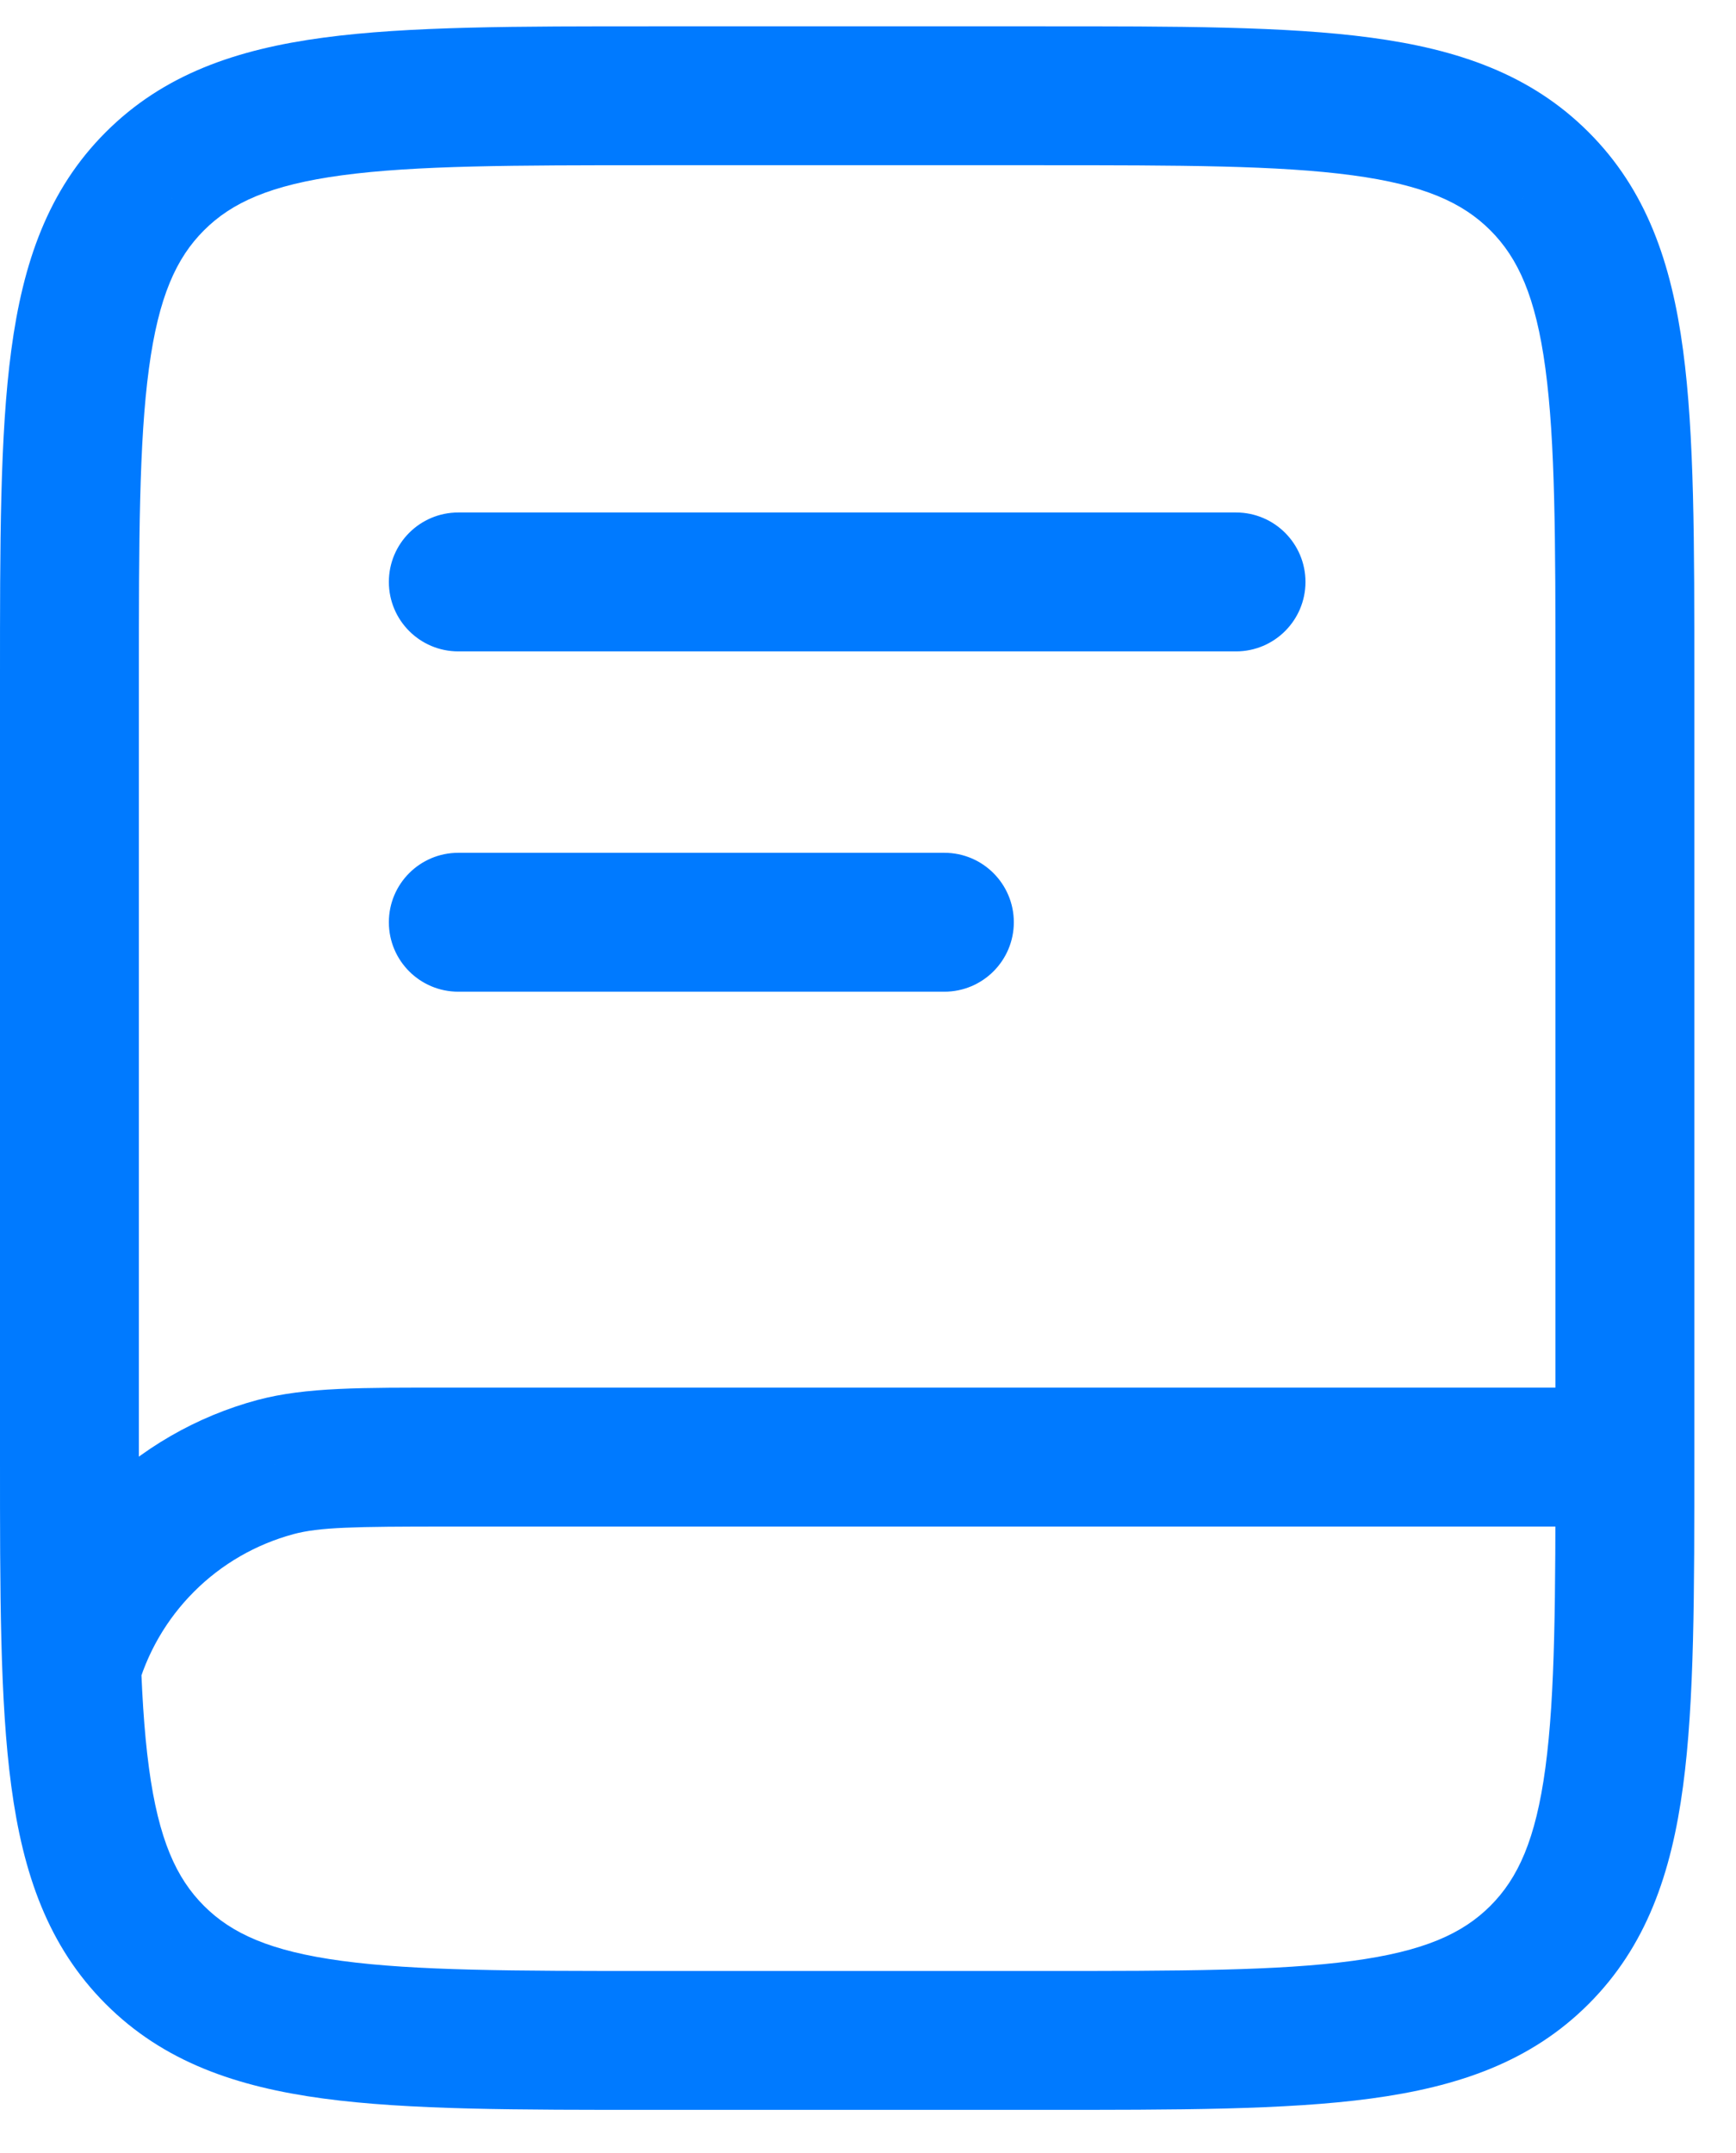 <?xml version="1.0" encoding="UTF-8"?> <svg xmlns="http://www.w3.org/2000/svg" width="25" height="31" viewBox="0 0 25 31" fill="none"><path d="M2.231 2.61L2.937 3.317L2.938 3.316L2.231 2.61ZM22.169 2.61L21.462 3.316L21.463 3.317L22.169 2.61ZM22.169 28.148L21.463 27.441L21.462 27.442L22.169 28.148ZM2.231 28.148L2.938 27.442L2.937 27.441L2.231 28.148ZM3.969 21.123L3.711 20.157L3.71 20.157L3.969 21.123ZM6.6 7.379C6.047 7.379 5.6 7.827 5.6 8.379C5.6 8.931 6.047 9.379 6.6 9.379V7.379ZM17.8 9.379C18.352 9.379 18.8 8.931 18.8 8.379C18.8 7.827 18.352 7.379 17.8 7.379V9.379ZM6.6 12.279C6.047 12.279 5.6 12.727 5.6 13.279C5.6 13.831 6.047 14.279 6.6 14.279V12.279ZM13.6 14.279C14.152 14.279 14.6 13.831 14.6 13.279C14.6 12.727 14.152 12.279 13.6 12.279V14.279ZM2 9.779C2 7.771 2.002 6.365 2.145 5.304C2.284 4.271 2.539 3.715 2.937 3.317L1.524 1.902C0.691 2.733 0.331 3.783 0.163 5.037C-0.002 6.263 0 7.828 0 9.779H2ZM2.938 3.316C3.336 2.918 3.892 2.663 4.925 2.524C5.986 2.381 7.392 2.379 9.4 2.379V0.379C7.449 0.379 5.884 0.377 4.658 0.542C3.404 0.71 2.355 1.07 1.523 1.903L2.938 3.316ZM9.4 2.379H15V0.379H9.4V2.379ZM15 2.379C17.008 2.379 18.413 2.381 19.475 2.524C20.508 2.663 21.064 2.918 21.462 3.316L22.877 1.903C22.045 1.07 20.996 0.71 19.742 0.542C18.516 0.377 16.951 0.379 15 0.379V2.379ZM21.463 3.317C21.861 3.715 22.116 4.271 22.255 5.304C22.398 6.365 22.4 7.771 22.4 9.779H24.4C24.4 7.828 24.402 6.263 24.237 5.037C24.069 3.783 23.709 2.733 22.876 1.902L21.463 3.317ZM22.4 9.779V20.979H24.4V9.779H22.4ZM22.4 20.979C22.4 22.987 22.398 24.392 22.255 25.454C22.116 26.487 21.861 27.043 21.463 27.441L22.876 28.856C23.709 28.024 24.069 26.975 24.237 25.721C24.402 24.495 24.4 22.93 24.4 20.979H22.4ZM21.462 27.442C21.064 27.84 20.508 28.095 19.475 28.234C18.413 28.377 17.008 28.379 15 28.379V30.379C16.951 30.379 18.516 30.381 19.742 30.216C20.996 30.047 22.045 29.688 22.877 28.855L21.462 27.442ZM15 28.379H9.4V30.379H15V28.379ZM9.4 28.379C7.392 28.379 5.986 28.377 4.925 28.234C3.892 28.095 3.336 27.84 2.938 27.442L1.523 28.855C2.355 29.688 3.404 30.047 4.658 30.216C5.884 30.381 7.449 30.379 9.4 30.379V28.379ZM2.937 27.441C2.539 27.043 2.284 26.487 2.145 25.454C2.002 24.392 2 22.987 2 20.979H0C0 22.93 -0.002 24.495 0.163 25.721C0.331 26.975 0.691 28.024 1.524 28.856L2.937 27.441ZM2 20.979V9.779H0V20.979H2ZM23.257 19.98H6.457V21.98H23.257V19.98ZM6.457 19.98C5.219 19.98 4.405 19.972 3.711 20.157L4.227 22.089C4.603 21.989 5.091 21.98 6.457 21.98V19.98ZM3.71 20.157C2.829 20.394 2.025 20.858 1.379 21.504L2.794 22.918C3.191 22.52 3.686 22.235 4.228 22.089L3.71 20.157ZM1.379 21.504C0.734 22.149 0.27 22.954 0.034 23.835L1.966 24.353C2.111 23.81 2.397 23.315 2.794 22.918L1.379 21.504ZM6.6 9.379H17.8V7.379H6.6V9.379ZM6.6 14.279H13.6V12.279H6.6V14.279Z" fill="#007AFF"></path></svg> 